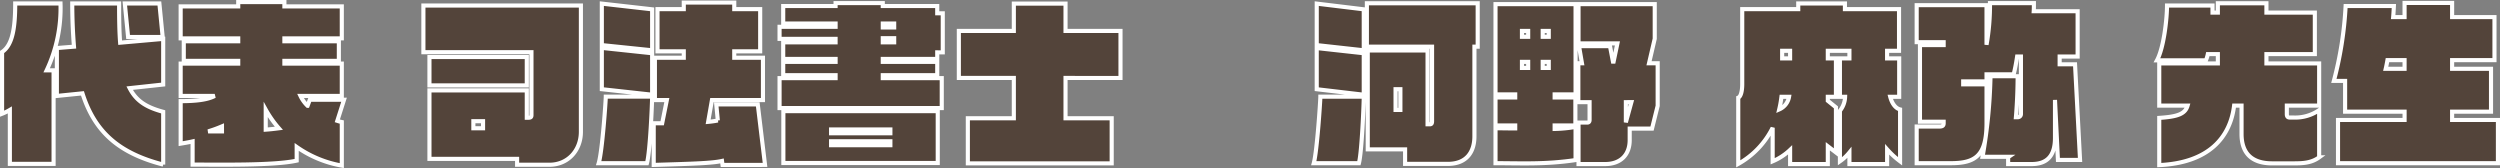 <svg xmlns="http://www.w3.org/2000/svg" width="607.312" height="40.822" viewBox="0 0 607.312 40.822">
  <rect x="0" y="0" width="607.312" height="40.822" fill="#808080" stroke="none"/>
  <path id="パス_36750" data-name="パス 36750" d="M79.257,9.7l-.8-8.148h-8.4l.8,8.148Zm.126,31V27.886c-3.864-1.05-6.468-2.478-8.148-5.754l8.148-.882V10.162l-10.458.924c-.21-2.688-.252-5.838-.252-9.534H57.291c0,3.864.168,7.35.42,10.5l-4.158.336V24.022l6.216-.63C62.793,32.926,68.8,37.966,79.383,40.7ZM54.435,1.552h-11c0,6.006-.672,10.122-3.192,11.8V28.348a13.149,13.149,0,0,0,1.89-.924v13.1H52.755V17.806h-1.68A35.214,35.214,0,0,0,54.435,1.552Zm68.88,23.394H115l-.546,1.47a8.306,8.306,0,0,1-1.722-2.394h10.038V16.168H108.825V15.5h13.23V10.75h-13.23v-.714h13.944V2.266H108.825V1.216H97.611v1.05H83.625v7.77H97.611v.714H84.381V15.5h13.23v.672H83.625v7.854H91.9c-1.68.882-4.284,1.26-8.274,1.26V35.614c1.008-.168,1.974-.336,2.9-.546V40.7c6.72,0,19.824.252,25.284-.966V36.412a27.369,27.369,0,0,0,10.962,4.536V30.364a10.519,10.519,0,0,1-1.092-.294Zm-15.834,6.93c-.966.126-2.016.252-3.192.336V27.34A26.232,26.232,0,0,0,107.481,31.876Zm-13.818.756H90.3a32.093,32.093,0,0,0,3.36-1.218Zm87.192.084V2.056H142.593V13.4h26.25V28.642c0,.42-.084.672-.714.672h-.42V22.678H144.063V39.31h21.294v1.428h7.854C177.7,40.738,180.855,37.252,180.855,32.716ZM167.709,21.46V14.572H144.063V21.46ZM157.083,31.876h-2.352V30.154h2.352Zm68.5,8.9-1.764-14.7h-10.08l.378,3.906a22.46,22.46,0,0,1-2.352.336l.924-5.292h12.39V14.74h-6.972V13.186h6.3V2.938h-6.3v-1.6H205.845v1.6h-6.384V13.186h6.384V14.74h-7.014V25.03h2.9L200.6,30.658h-2.058V40.78c9.828-.294,14.154-.42,16.59-.966l.126.966ZM198.159,12.934V2.98L185.937,1.594v10.08Zm0,10.794V13.648l-12.222-1.3V22.384Zm0,.462H186.9c0,.882-.84,13.272-1.722,16.17H196.9C197.655,37.672,198.159,25.744,198.159,24.19Zm70.6-10.752V3.946h-1.344V2.182h-13.23V1.468H242.721v.714H230V6.424h12.726v.8H229.113v2.94h13.608V11H230v4.032h12.726v.714H230v3.234h12.726V19.7H229.113v7.266h39.4V19.7H254.187v-.714h13.23V15.748h-13.23v-.714h13.23v-1.6Zm-1.218,26.88v-12.6H230.037v12.6ZM256.959,7.39h-2.772V6.424h2.772Zm0,3.612h-2.772V9.994h2.772Zm-.924,22.092H241.629V32.17h14.406Zm0,2.9H241.629v-.966h14.406Zm55.9-16.338V8.23H298.581V1.594H286.023V8.23H272.667V19.654h13.356V29.44H274.851V40.4h34.944V29.44H298.581V19.654Zm86.772-7.6V1.51H371.787V12.052h15.834v18.1c0,.588-.168.756-.546.756h-.546V12.976H372V37h9.072v3.528h10.374c4.746,0,6.468-3.108,6.468-6.678v-21.8Zm-27.678.882V2.98L359.607,1.594v10.08Zm0,10.794V13.648l-11.424-1.26v10Zm0,.462H360.489c0,.924-.8,13.272-1.6,16.17h10.962C370.569,37.63,371.031,25.744,371.031,24.19Zm8.9,3.234h-1.176v-5.04h1.176Zm62.5-1.008V16.084h-2.1l1.386-5.964V1.72H423.2v9.534h9.45l-1.008,4.83-.8-4.158h-7.518l.714,4.158h-.882v9.45h2.73V29.86c0,.378-.168.63-.546.63H423.2V40.57h6.468c3.864,0,5.964-2.352,5.964-5.8V31.96h5.418ZM422.481,39.6V31.54a33.107,33.107,0,0,1-5.082.5V31.2h5.04V24.4H417.4v-.756h5.082V1.72H403.035V23.644h4.788V24.4h-4.788v6.8h4.788v.714c-1.764,0-3.4-.042-4.788-.042V40.36C409.209,40.36,415.089,40.7,422.481,39.6Zm13.566-14.07L434.7,30.448V25.534ZM415.971,9.658H414.5V8.23h1.47Zm-5,0h-1.512V8.23h1.512Zm5,7.56H414.5v-1.47h1.47Zm-5,0h-1.512v-1.47h1.512ZM501.315,39.9V27.3c-1.092-.252-1.974-1.428-2.394-3.066H501.1V14.908h-2.94V13.06h2.9V2.938H487.917V1.552h-11.34V2.938H462.969V21.166c0,1.68-.336,3.024-.966,3.276V40.528a20.514,20.514,0,0,0,8.358-8.778V39.9a14.27,14.27,0,0,0,4.242-2.772V40.57h9.156V36.244l1.974,1.512V26.794l-1.974-1.6v-.966h1.974V14.908h-1.974V13.06h5.25v1.848H486.7v9.324h1.26a5.681,5.681,0,0,1-1.26,3.4V39.9a11.118,11.118,0,0,0,2.31-2.142V40.57h9.156V37A20.805,20.805,0,0,0,501.315,39.9ZM474.6,14.908h-1.932V13.06H474.6Zm-.252,9.324a4.077,4.077,0,0,1-2.394,3.066,27.727,27.727,0,0,0,.546-3.066Zm70.686,15.33-1.218-23.226h-3.738v-1.89h4.368v-11H533.781c.042-.672.042-1.3.042-1.974H523.155a54.642,54.642,0,0,1-.84,10.122V1.972H505.347V10.96H511.9v.714h-5.754V30.28H511.9v.378c0,.63-.336.8-1.092.8h-5.46v8.9h8.316c5.922,0,8.652-1.806,8.652-9.7v-9.45h-5.67v-.714h5.67V18.772h6.594c.294-1.134.588-2.646.84-4.326h.924V28.432a.752.752,0,0,1-.756.756h-.462c.336-4.074.42-7.728.42-9.954h-6.594a126.039,126.039,0,0,1-1.932,19.572h6.342l-.126.084v1.68h5.712c3.654,0,5.67-1.89,5.67-6.342v-9.24l.714,14.574Zm58.086-.63V27.466a10.216,10.216,0,0,1-6.132,1.806h-.966c-.462,0-.756-.168-.756-.84V26.374h7.854V16.126h-12.81V13.858h11.76V3.778h-11.76V1.51h-11.8V3.778h-1.3V2.056H566.163c0,3.108-.756,10.206-2.436,13.314h11.886a8.16,8.16,0,0,0,.462-1.512h2.436v2.268H564.273V26.374h6.888c-.588,2.058-2.478,2.688-6.888,2.982V40.822c12.138-.546,17.262-6.846,18.186-14.448h1.806v6.888c0,4.872,2.688,7.14,7.434,7.14h5.208C599.133,40.4,601.233,40.318,603.123,38.932Zm43.428,1.428V29.86h-11.13V27.844h9.45V17.428h-9.45v-2.1h10.29V4.87h-10.29V1.426h-11.55V4.87H621.1c.084-.924.126-1.848.168-2.688H609.549a88.133,88.133,0,0,1-2.856,18.186h2.73v7.476h14.448V29.86H607.7v10.5Zm-22.68-22.932h-4.578c.168-.714.294-1.386.42-2.1h4.158Z" transform="translate(-39.739 -0.716)" fill="#53443a" stroke="#fff" stroke-width="1"/>
</svg>

